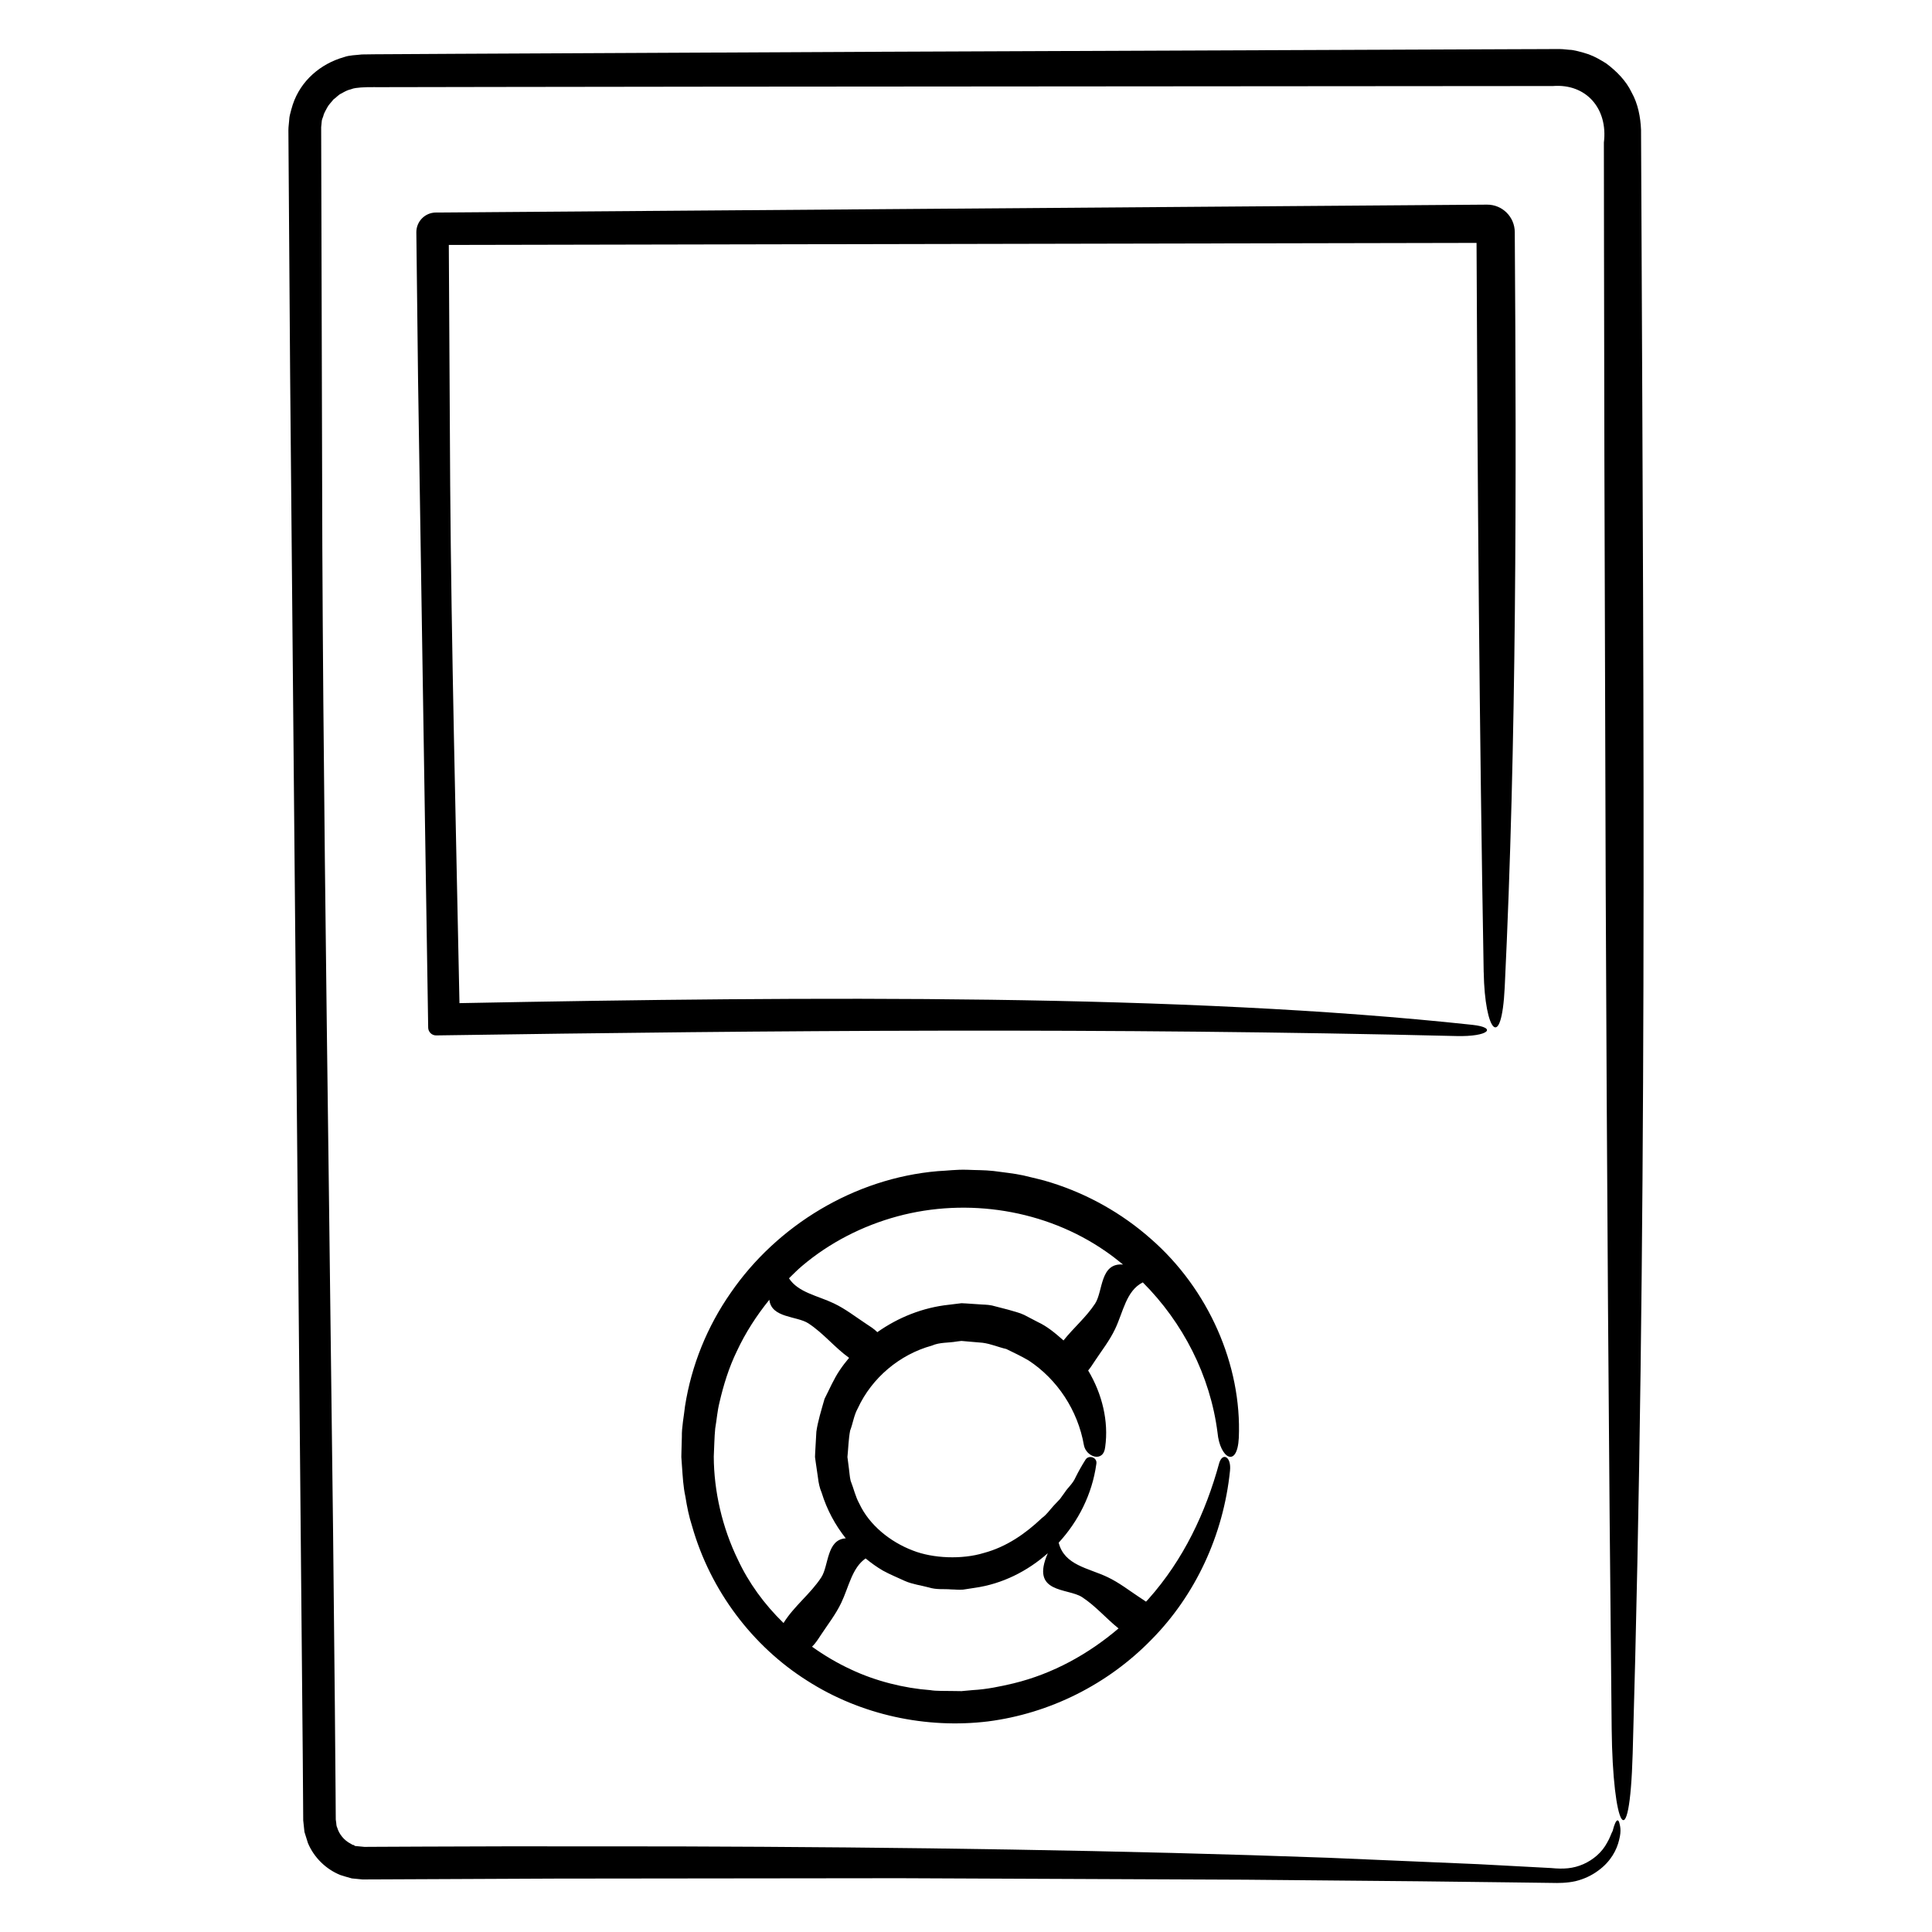<?xml version="1.0" encoding="UTF-8"?>
<!-- Uploaded to: ICON Repo, www.svgrepo.com, Generator: ICON Repo Mixer Tools -->
<svg fill="#000000" width="800px" height="800px" version="1.1" viewBox="144 144 512 512" xmlns="http://www.w3.org/2000/svg">
 <g>
  <path d="m578.99 199.43-0.066-14.016-0.031-7.008c-0.141-3.359-0.801-6.891-2.492-9.906-1.492-3.141-4-5.629-6.731-7.688-1.496-0.918-2.852-1.75-4.664-2.422-1.793-0.605-4.258-1.23-5.059-1.188l-1.75-0.168-0.906-0.039h-0.66l-4.375 0.02-7.019 0.023-56.125 0.227c-37.434 0.152-74.875 0.301-112.32 0.453-37.441 0.18-74.871 0.363-112.27 0.543l-14.027 0.082-7.012 0.039-3.586 0.047c-1.582 0.203-3.219 0.16-4.734 0.707-6.191 1.75-11.48 6.227-13.586 12.605-0.273 0.867-0.516 1.75-0.73 2.625-0.23 0.926-0.16 1.258-0.25 1.914l-0.086 0.871-0.039 0.438-0.02 0.215-0.023 0.75 0.012 1.754 0.047 7.008c0.133 18.68 0.266 37.352 0.398 56.004 1.141 124.34 2.242 245.2 3.348 366.09l0.082 11.336 0.039 5.672 0.328 3.074 0.926 2.953c1.602 3.812 4.75 6.906 8.574 8.453 1.012 0.316 2.051 0.645 3.059 0.902l2.82 0.273 5.789-0.023c15.121-0.066 30.25-0.133 45.387-0.203 30.285-0.031 60.625-0.066 91.078-0.102 30.449 0.125 61.02 0.262 91.754 0.395 15.367 0.141 30.773 0.289 46.234 0.422 7.727 0.098 15.473 0.188 23.227 0.277l11.645 0.152c1.812 0.055 4.125 0.035 6.324-0.457 2.176-0.527 4.262-1.465 6.062-2.816 3.359-2.43 4.918-5.559 5.512-8.09 0.719-2.699 0.191-3.934 0.02-4.727-0.266-0.719-0.645-0.656-1.066 0.277-0.211 0.469-0.434 1.148-0.664 2.055-0.465 0.832-0.734 1.891-1.426 3.023-1.367 2.625-3.727 4.613-6.328 5.762-2.734 1.199-5.246 1.352-8.566 1.031-6.348-0.336-12.762-0.68-19.246-1.023-12.992-0.555-26.27-1.125-39.781-1.699-27.059-0.988-55.133-1.691-83.934-2.176-28.797-0.484-58.316-0.734-88.262-0.832-14.973-0.012-30.047-0.016-45.195-0.023-7.57 0.023-15.16 0.051-22.762 0.074l-11.41 0.051-2.856 0.016-0.715 0.004h-0.336l-1.047-0.102-1.426-0.137c-0.137-0.102-0.191-0.176-0.297-0.223-0.098-0.051-0.203-0.07-0.316-0.066l-0.598-0.352c-1.652-0.855-2.961-2.422-3.496-4.207-0.223-0.43-0.238-0.91-0.277-1.379-0.02-0.273-0.086-0.398-0.109-0.781l-0.012-1.43-0.039-5.723-0.191-22.902c-0.156-15.27-0.312-30.535-0.465-45.75-0.371-30.43-0.746-60.695-1.113-90.48-0.766-59.566-1.5-117.23-1.742-170.59-0.109-37.148-0.207-74.355-0.309-111.61l0.172-1.742c0.09-0.52 0.273-0.754 0.379-1.152 0.125-0.707 0.629-1.512 1.047-2.309 0.414-0.801 1.109-1.414 1.648-2.137 0.75-0.5 1.309-1.27 2.16-1.621 0.781-0.453 1.57-0.891 2.465-1.082 0.84-0.363 1.754-0.383 2.648-0.484 1.98-0.152 4.574-0.051 6.832-0.086l28.051-0.051c18.707-0.023 37.422-0.051 56.148-0.074 74.895-0.055 149.9-0.109 224.89-0.172 8.762-0.676 14.617 5.93 13.492 14.984l0.035 28.117 0.102 56.215c0.117 37.465 0.23 74.906 0.344 112.3 0.312 74.797 0.797 149.43 1.586 223.75 0.281 26.086 4.734 35.16 5.566 6.531 3.898-134.02 2.93-272.29 2.316-409.26z"/>
  <path d="m537.2 401.67c0.281 15.738 4.734 21.211 5.566 3.941 3.16-65.582 3.117-132.85 2.664-200.02v-0.105c-0.031-4.035-3.32-7.285-7.356-7.254h-0.004c-15.637 0.117-31.27 0.23-46.879 0.348-77.109 0.578-154.53 1.16-231.59 1.742h-0.102c-2.871 0.02-5.184 2.367-5.164 5.246v0.02c0.156 13.125 0.309 26.168 0.457 39.207 0.906 58.078 1.797 114.93 2.68 171.47v0.066c0.02 1.152 0.969 2.082 2.125 2.062 89.512-1.34 178.33-2.062 270.39 0.168 8.504 0.207 10.938-2.242 4.207-2.969-76.621-8.262-174.26-7.559-268.43-5.75-0.969-48.078-2.141-94.949-2.461-137.31-0.121-21.145-0.242-42.34-0.363-63.621 90.555-0.18 181.59-0.359 272.36-0.539 0.254 64.664 0.762 129.18 1.891 193.3z"/>
  <path d="m439.52 496.19c2.16-4.527 2.926-10.141 7.336-12.344 10.605 10.609 17.879 24.676 19.805 39.848 0.621 6.711 5.219 9.566 5.637 1.344 0.82-19.27-8.051-39.469-23.375-52.789-7.598-6.715-16.676-11.82-26.383-14.852-2.414-0.797-4.922-1.273-7.379-1.906-2.504-0.543-5.234-0.797-7.84-1.164-2.562-0.281-4.656-0.207-7.008-0.328-3.012-0.09-5.176 0.25-7.801 0.367-22.027 1.875-42.547 14.328-54.871 32.254-6.242 8.949-10.402 19.207-12.098 29.996-0.301 2.695-0.906 5.738-0.84 8.102l-0.105 3.742-0.023 0.941-0.012 0.734 0.035 0.504 0.141 2.012c0.191 2.676 0.328 5.356 0.902 7.981 0.418 2.644 0.945 5.266 1.77 7.812 4.867 17.125 16.062 31.836 30.449 40.918 14.305 9.191 31.703 12.809 47.977 10.828 16.398-2.109 31.789-9.848 43.297-21.664 11.613-11.73 19.086-27.66 20.832-44.773 0.395-3.754-1.996-4.953-2.867-2.012-3.578 13.09-9.426 25.555-18.773 36.051-0.195 0.227-0.418 0.434-0.621 0.66-0.555-0.395-1.133-0.762-1.703-1.137-2.781-1.832-5.367-3.883-8.496-5.371-5.074-2.418-11.461-3.125-12.941-9.125 5.184-5.633 8.852-12.793 9.969-20.801 0.387-1.797-1.996-2.57-2.856-1.199-0.961 1.516-1.844 3.082-2.648 4.699-0.742 1.707-2.051 2.711-2.852 3.977l-1.273 1.758-1.633 1.727c-1.059 1.133-1.863 2.394-3.148 3.305-4.344 4.133-9.418 7.672-15.434 9.273-5.691 1.738-13.406 1.461-18.773-0.656-6.035-2.289-11.559-6.781-14.184-12.414-1.047-1.883-1.492-4.035-2.301-6.055-0.262-1.047-0.297-2.152-0.457-3.231l-0.207-1.621-0.105-0.816-0.055-0.406-0.023-0.203-0.004-0.047c0.23-2.328 0.297-4.84 0.715-6.992 0.762-1.961 0.973-4.004 2.051-5.949 3.699-8.016 11.078-14.242 19.629-16.574 2.066-0.922 4.375-0.684 6.555-1.082 0.438-0.039 1.367-0.195 1.406-0.141l1.82 0.16 3.641 0.312c2.336 0.316 4.137 1.168 6.281 1.652 1.98 0.977 4.051 1.93 5.969 3.078 7.531 4.969 12.988 13.145 14.605 22.434 0.605 3.117 5.203 4.731 5.637 0.441 0.953-6.785-0.797-14.043-4.516-20.258 0.656-0.777 1.203-1.664 1.777-2.523 1.832-2.769 3.883-5.359 5.371-8.477zm-99.996 61.082c-4.102-8.41-6.34-18.078-6.367-27.285 0.133-2.469 0.145-5.047 0.383-7.438 0.402-2.297 0.551-4.59 1.133-6.898 1.074-4.641 2.492-9.227 4.578-13.527 2.277-4.902 5.231-9.473 8.637-13.68 0.504 4.875 7.316 4.281 10.34 6.258 3.996 2.613 6.926 6.363 10.793 9.141-0.887 1.055-1.723 2.141-2.488 3.281-1.605 2.371-2.727 5.062-4.019 7.586-0.82 2.875-1.812 6.07-2.168 8.711l-0.207 3.648-0.102 1.82-0.02 0.457-0.031 0.762 0.176 1.309 0.605 4.152c0.16 1.387 0.434 2.746 0.992 4.039 1.367 4.449 3.57 8.539 6.379 12.066-5.113 0.316-4.481 7.269-6.484 10.34-2.902 4.434-7.188 7.566-10.012 12.105-5.121-4.981-9.281-10.723-12.117-16.848zm59.629 34.91-0.055-0.004c0.121 0.004 0.219 0.004 0.055 0.004zm-21.16-31.949c1.895 1.043 3.914 1.848 5.828 2.746 1.945 0.863 4.231 1.148 6.281 1.699 2.144 0.672 4.004 0.359 6.004 0.539 1.066 0.004 1.785 0.145 3.133 0.047l3.059-0.469c7.269-1.023 13.941-4.367 19.383-9.18-4.715 10.781 5.254 9.133 9.098 11.652 3.594 2.352 6.328 5.621 9.648 8.281-7.918 6.75-17.355 12.016-27.816 14.555-3.527 0.836-7.129 1.586-10.801 1.789l-2.746 0.25-0.172 0.02-0.047 0.004c-0.031 0 0.039 0 0.121 0.004l-0.297-0.004-0.766-0.012-1.531-0.02c-1.98-0.059-4.254 0.055-5.836-0.23-6.856-0.5-14.488-2.379-21.027-5.481-3.637-1.676-7.078-3.727-10.312-6.031 0.941-0.902 1.648-2.039 2.379-3.152 1.832-2.785 3.883-5.371 5.375-8.496 1.996-4.191 2.848-9.254 6.445-11.742 1.461 1.195 2.988 2.301 4.598 3.231zm41.043-65.879-3.637-1.895c-1.23-0.598-2.797-0.941-4.191-1.371l-4.316-1.117c-1.355-0.273-2.293-0.207-3.461-0.316l-3.34-0.223-0.418-0.023-0.105-0.004-0.742-0.039-0.031 0.004-0.059 0.004-0.25 0.031-1.008 0.121-2.004 0.246c-6.863 0.727-13.41 3.332-18.969 7.266-0.887-0.887-1.984-1.566-3.047-2.266-2.781-1.832-5.371-3.883-8.496-5.371-4.262-2.035-9.438-2.875-11.875-6.637 1.133-1.109 2.242-2.238 3.449-3.258 7.316-6.203 16.055-10.664 25.297-13.164 18.531-5.008 39.238-1.77 55.117 9.23 1.617 1.098 3.148 2.312 4.672 3.543-6.141-0.516-5.285 7.109-7.406 10.352-2.387 3.641-5.703 6.398-8.379 9.77-0.055-0.047-0.098-0.102-0.145-0.141-2.066-1.809-4.152-3.582-6.656-4.742z"/>
 </g>
</svg>
